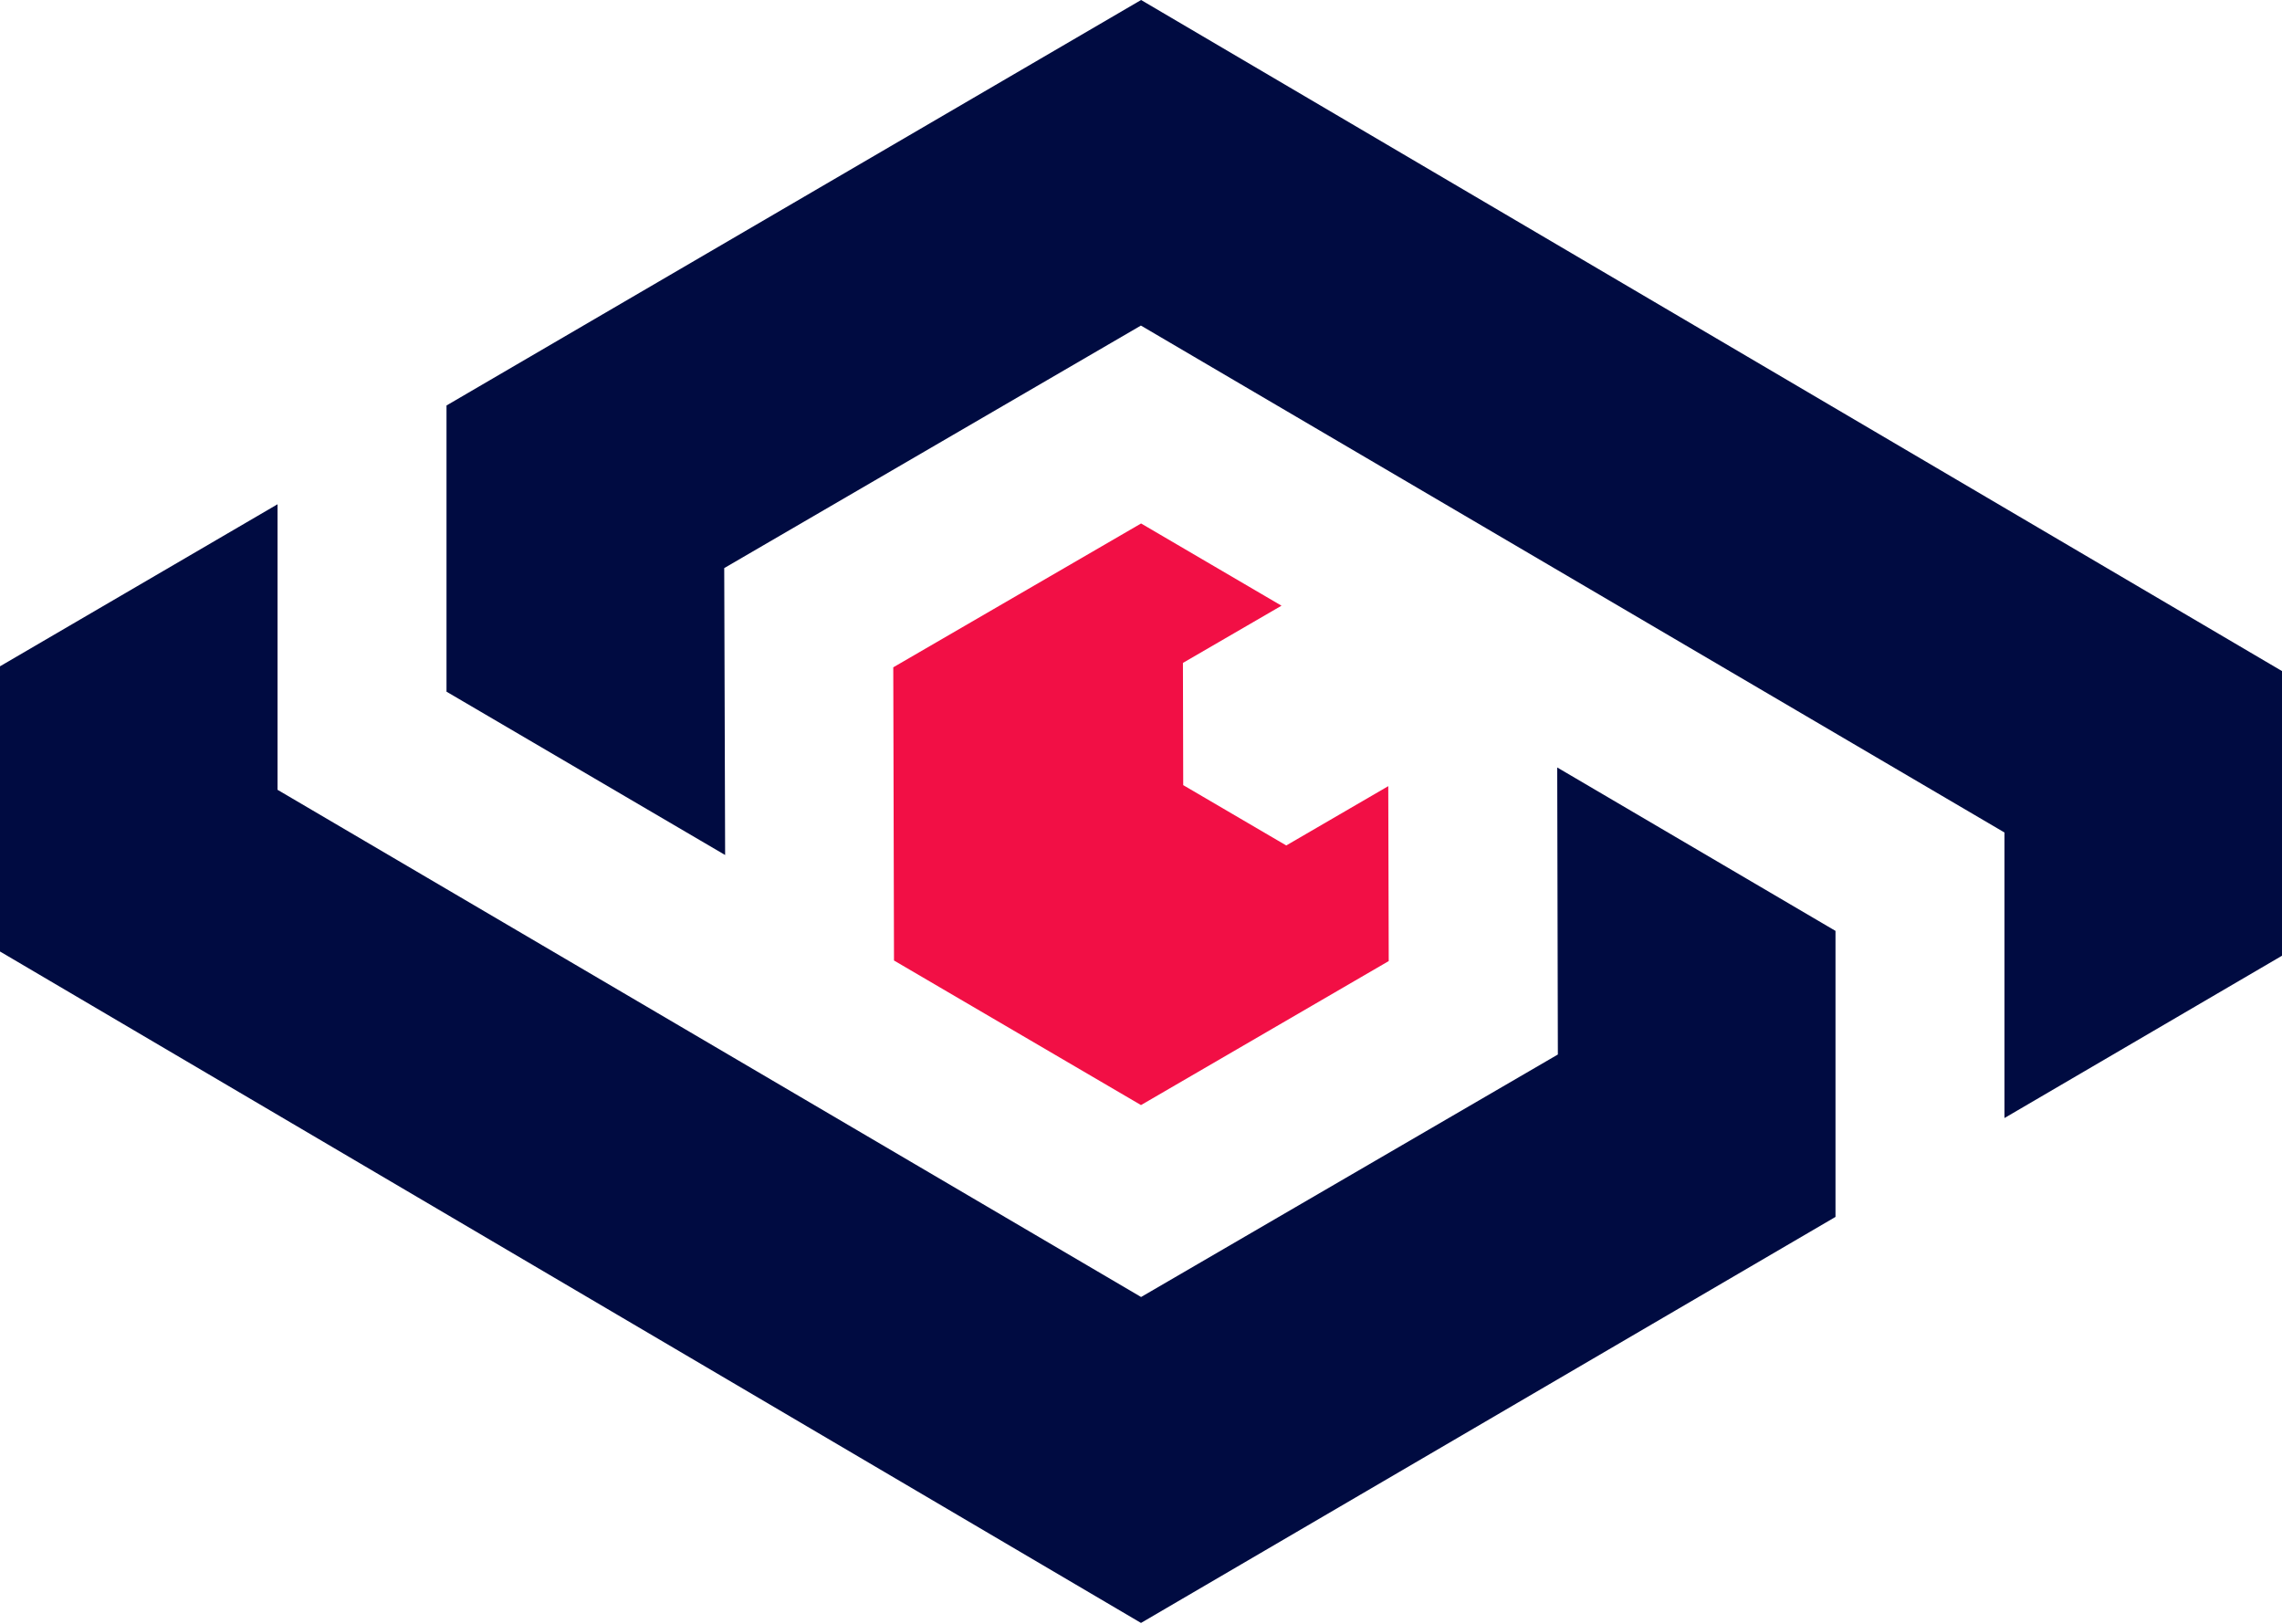 <?xml version="1.0" encoding="UTF-8"?>
<svg xmlns="http://www.w3.org/2000/svg" width="104" height="74" viewBox="0 0 104 74" fill="none">
  <path d="M58.62 38.528L53.924 35.779L53.911 30.209L58.403 27.602L52.004 23.855L40.71 30.41L40.743 43.771L52 50.359L63.29 43.796L63.269 35.825L58.62 38.528Z" fill="#F20F45"></path>
  <path d="M70.998 48.054L52.004 59.105L12.649 35.992V22.979L0 30.364V43.36L52 73.958L83.651 55.455V42.421L70.969 34.974L70.998 48.054Z" fill="#000B41"></path>
  <path d="M52.004 0L20.349 18.478V31.52L33.047 38.963L33.006 25.888L51.996 14.836L91.351 37.937V50.95L104 43.553V30.581L52.004 0Z" fill="#000B41"></path>
</svg>
